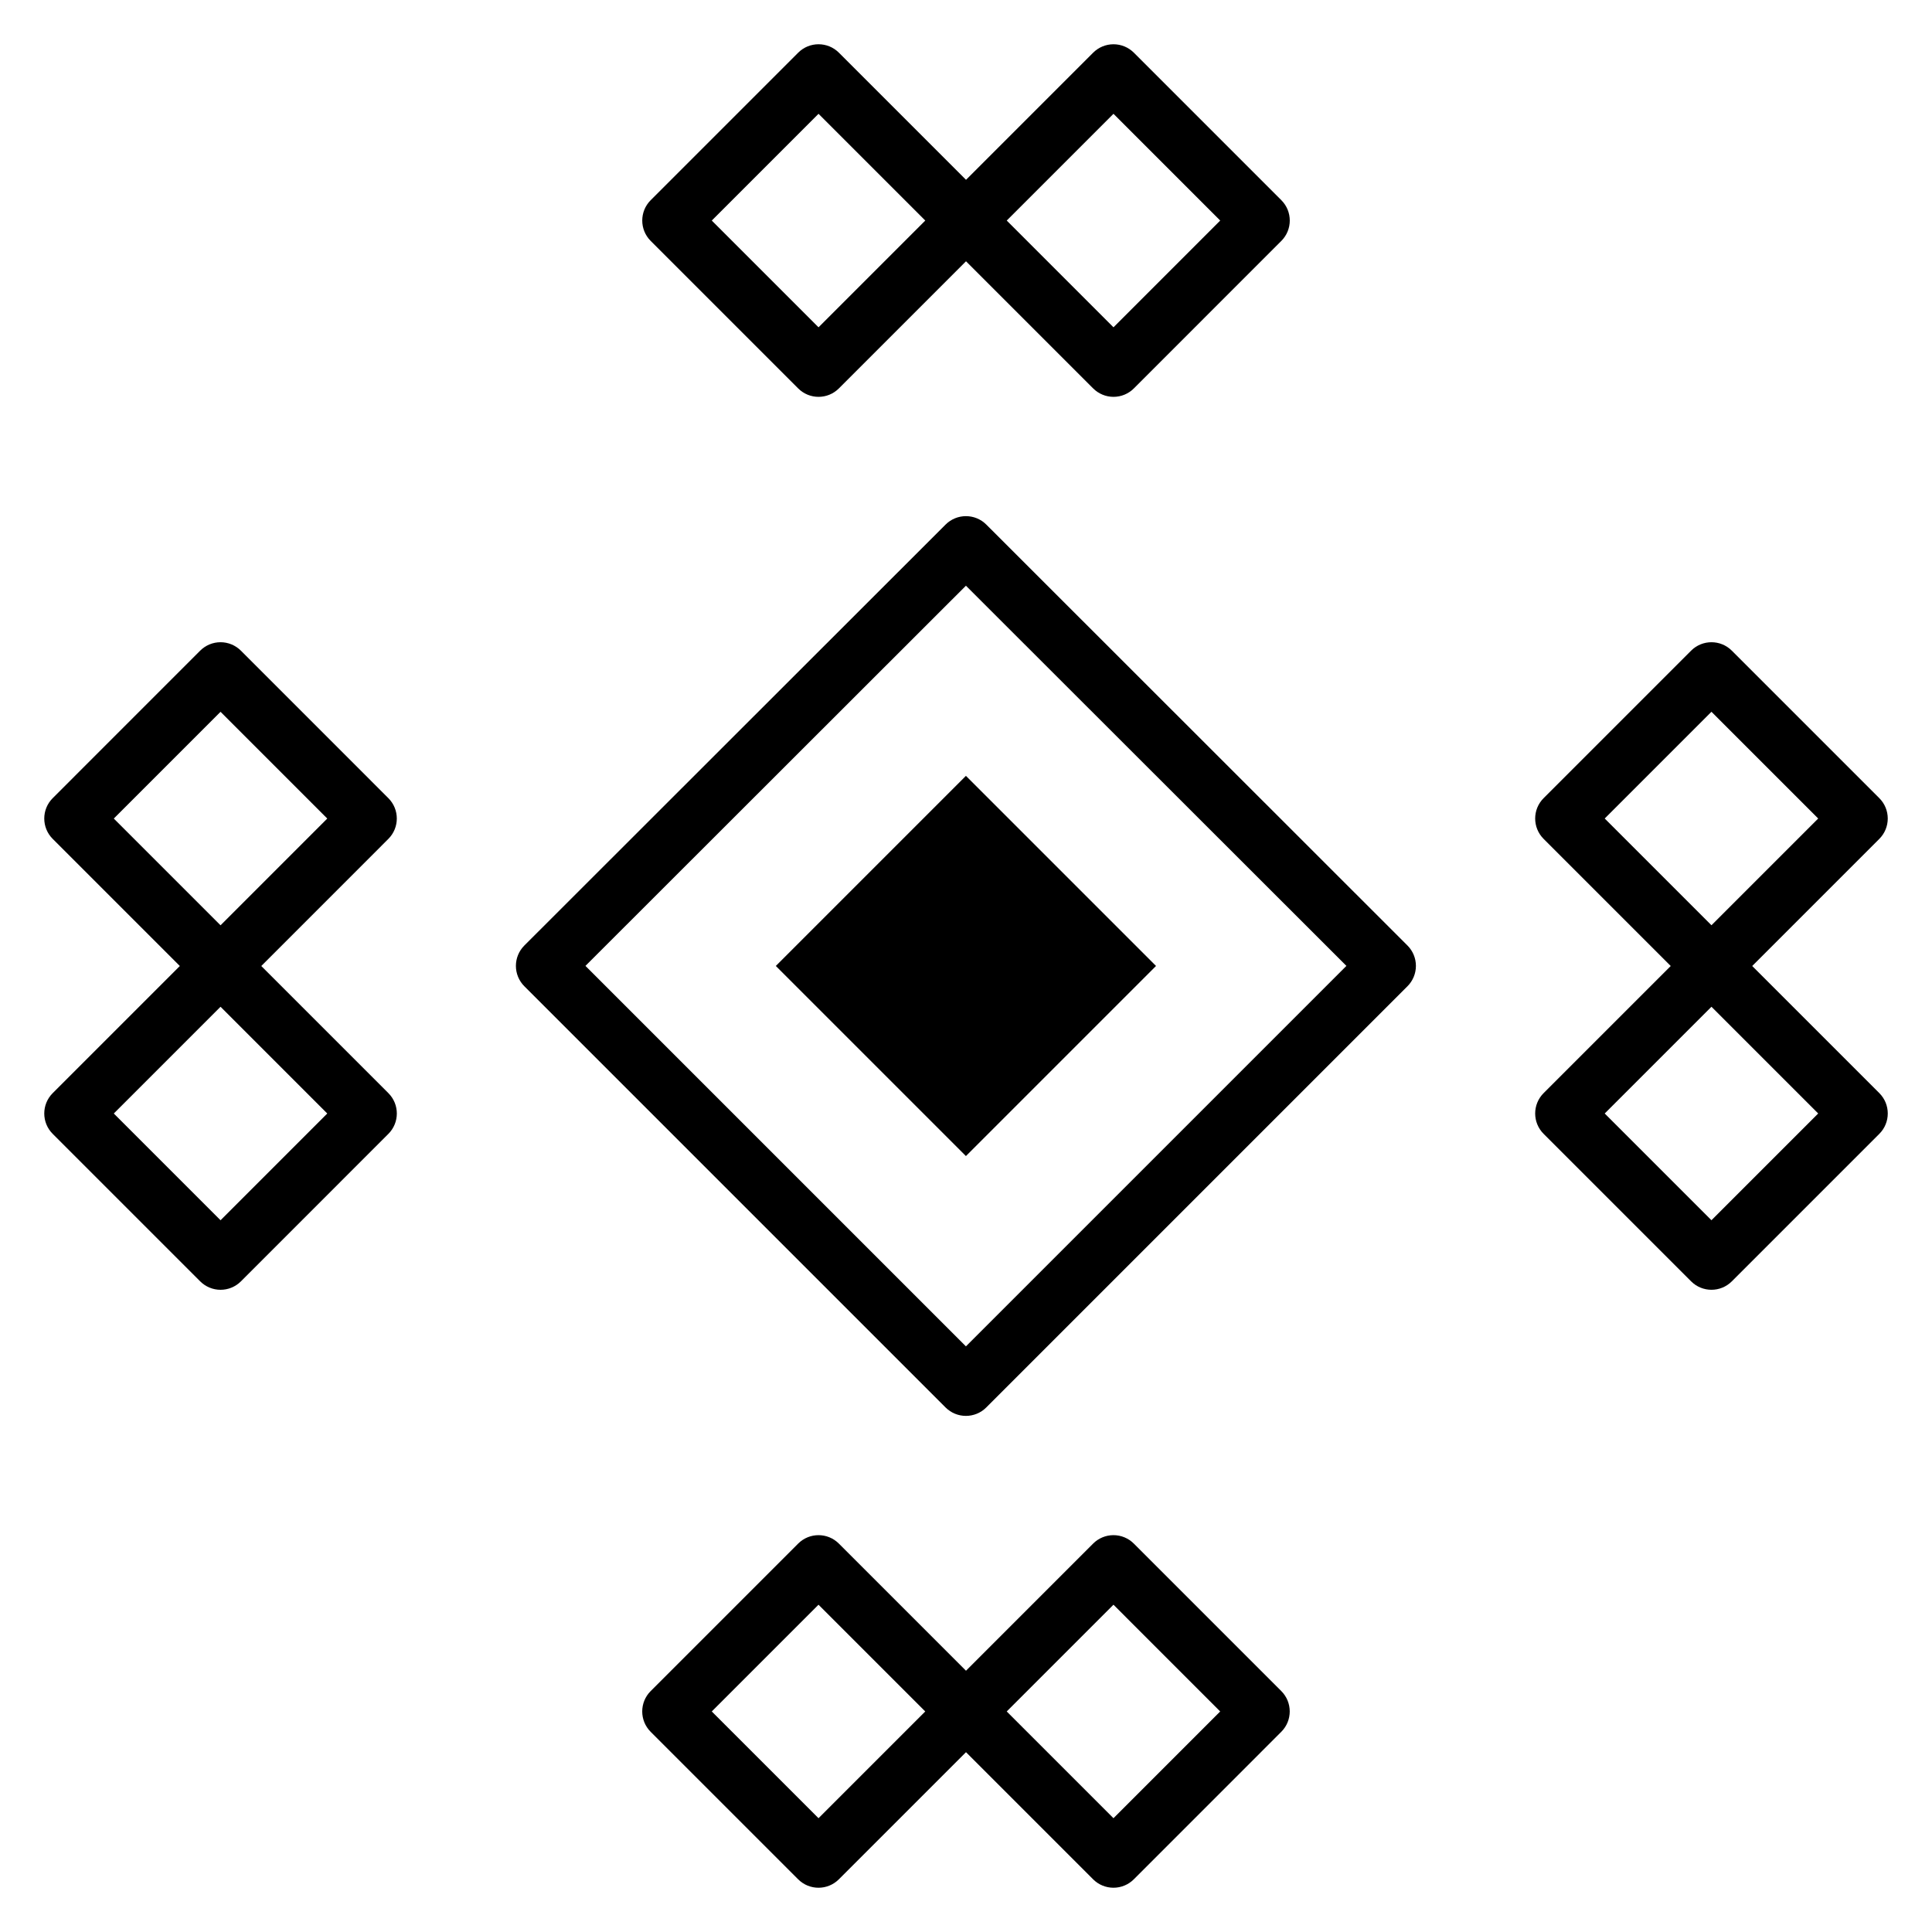 <?xml version="1.0" encoding="UTF-8"?>
<!-- Uploaded to: SVG Repo, www.svgrepo.com, Generator: SVG Repo Mixer Tools -->
<svg fill="#000000" width="800px" height="800px" version="1.1" viewBox="144 144 512 512" xmlns="http://www.w3.org/2000/svg">
 <g>
  <path d="m355.52 246.93c1.492 1.492 3.445 2.238 5.398 2.238 1.953 0 3.906-0.746 5.398-2.238l33.688-33.688 33.688 33.688c1.43 1.43 3.371 2.238 5.398 2.238 2.027 0 3.965-0.805 5.398-2.238l39.078-39.086c2.981-2.981 2.981-7.812 0-10.793l-39.078-39.086c-1.438-1.43-3.375-2.234-5.402-2.234-2.027 0-3.965 0.805-5.398 2.238l-33.684 33.684-33.688-33.688c-2.981-2.981-7.812-2.981-10.793 0l-39.086 39.086c-2.981 2.981-2.981 7.812 0 10.793zm83.566-72.77 28.281 28.289-28.281 28.289-28.289-28.289zm-78.168 0 28.289 28.289-28.289 28.289-28.289-28.289z"/>
  <path d="m444.48 553.07c-1.43-1.43-3.371-2.238-5.398-2.238-2.027 0-3.965 0.805-5.398 2.238l-33.684 33.688-33.688-33.688c-2.981-2.981-7.812-2.981-10.793 0l-39.086 39.086c-2.981 2.981-2.981 7.812 0 10.793l39.086 39.086c1.488 1.488 3.441 2.234 5.394 2.234 1.953 0 3.906-0.746 5.398-2.238l33.688-33.684 33.688 33.688c1.43 1.43 3.367 2.234 5.394 2.234 2.027 0 3.965-0.805 5.398-2.238l39.078-39.086c2.981-2.981 2.981-7.812 0-10.793zm-83.566 72.773-28.289-28.289 28.289-28.289 28.289 28.289zm78.168 0-28.289-28.289 28.289-28.289 28.281 28.289z"/>
  <path d="m608.35 400 33.688-33.688c2.981-2.981 2.981-7.812 0-10.793l-39.086-39.086c-2.981-2.981-7.812-2.981-10.793 0l-39.086 39.086c-2.981 2.981-2.981 7.812 0 10.793l33.688 33.688-33.688 33.688c-2.981 2.981-2.981 7.812 0 10.793l39.086 39.086c1.492 1.492 3.445 2.238 5.398 2.238 1.953 0 3.906-0.746 5.398-2.238l39.086-39.086c2.981-2.981 2.981-7.812 0-10.793zm-10.797-67.375 28.289 28.289-28.289 28.289-28.289-28.289zm0 134.75-28.289-28.289 28.289-28.289 28.289 28.289z"/>
  <path d="m246.92 355.52-39.078-39.086c-1.43-1.43-3.371-2.238-5.398-2.238s-3.965 0.805-5.398 2.238l-39.078 39.086c-2.981 2.981-2.981 7.812 0 10.793l33.688 33.691-33.688 33.688c-2.981 2.981-2.981 7.812 0 10.793l39.086 39.086c1.43 1.43 3.371 2.238 5.398 2.238 2.027 0 3.965-0.805 5.398-2.238l39.078-39.086c2.981-2.981 2.981-7.812 0-10.793l-33.688-33.688 33.68-33.688c2.984-2.984 2.984-7.812 0-10.797zm-44.473 111.86-28.289-28.289 28.289-28.289 28.281 28.289zm0-78.168-28.289-28.289 28.289-28.289 28.281 28.289z"/>
  <path d="m405.38 283.02c-2.981-2.981-7.812-2.981-10.793 0l-111.63 111.55c-1.43 1.43-2.238 3.371-2.238 5.398 0 2.019 0.805 3.965 2.238 5.398l111.62 111.62c1.492 1.492 3.445 2.238 5.398 2.238s3.906-0.746 5.398-2.238l111.62-111.62c1.43-1.43 2.238-3.379 2.238-5.398 0-2.027-0.805-3.965-2.238-5.398zm-5.398 217.78-100.83-100.83 100.83-100.75 100.83 100.75z"/>
  <path d="m399.98 450.37-50.379-50.379 50.379-50.379 50.379 50.379z"/>
 </g>
</svg>